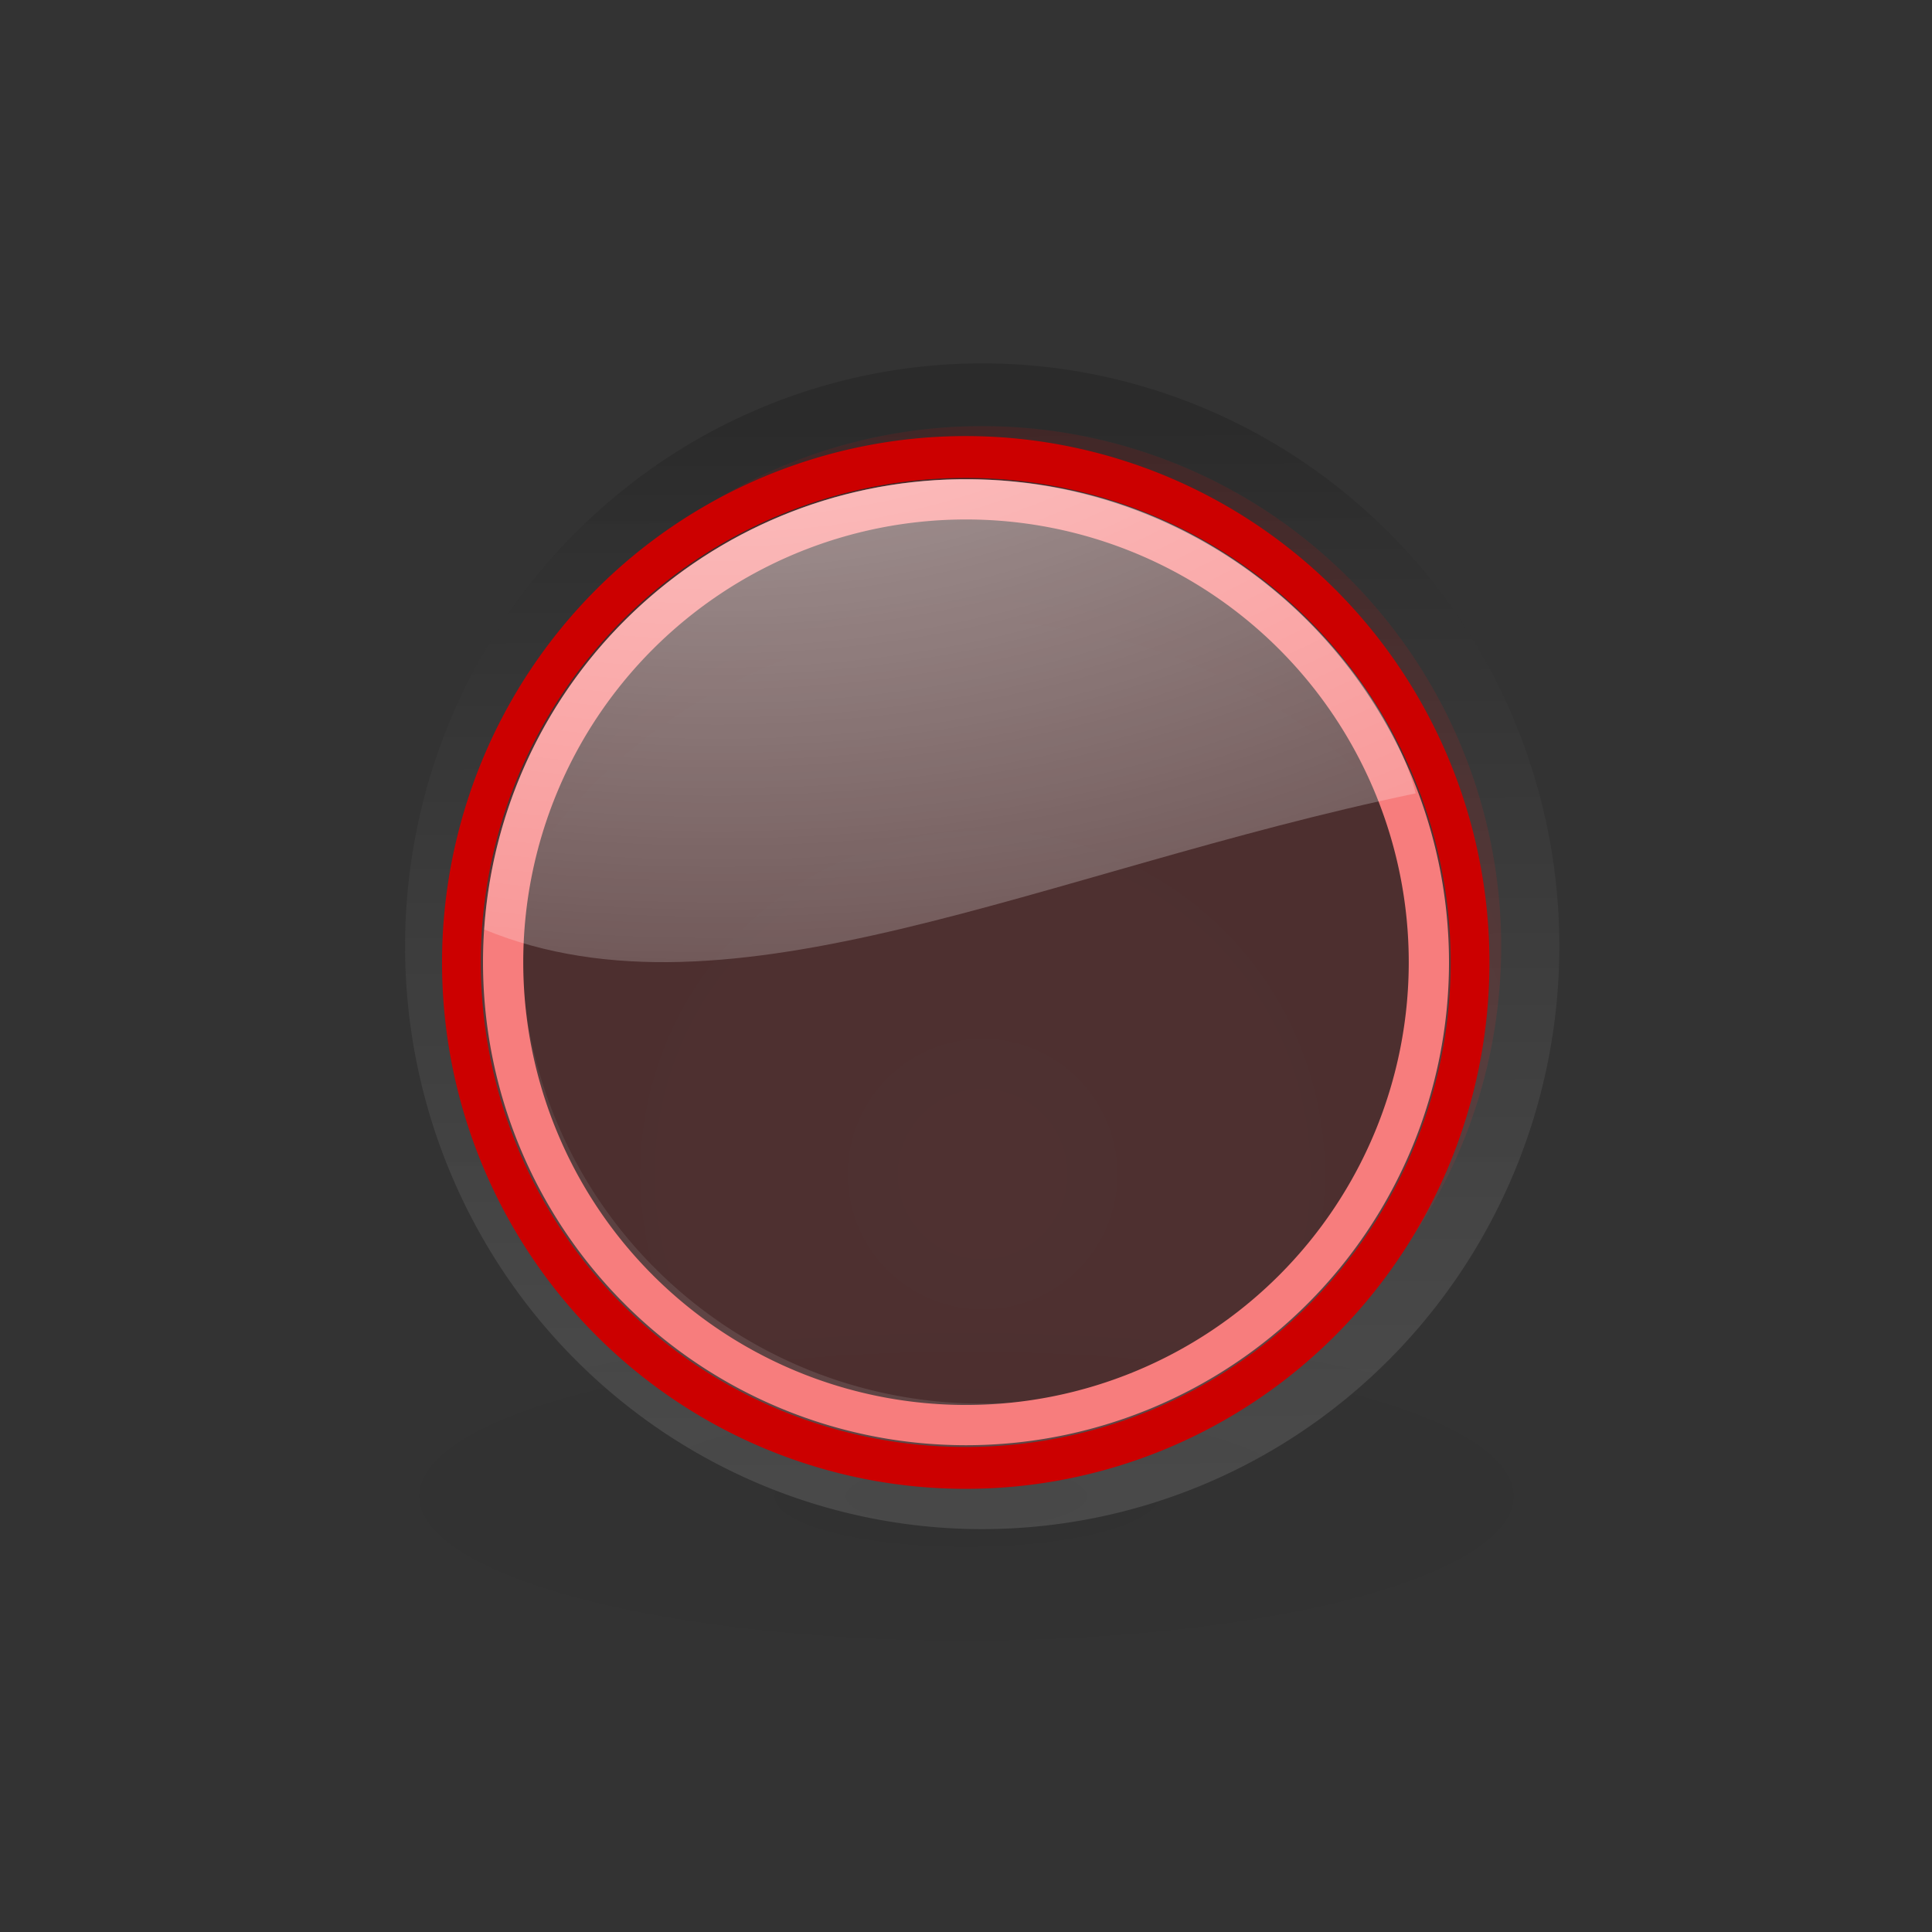 <svg xmlns="http://www.w3.org/2000/svg" xmlns:xlink="http://www.w3.org/1999/xlink" viewBox="0 0 48 48"><rect x="0" y="0" width="48" height="48" fill="#333333" stroke="none"/><defs><radialGradient id="d" gradientUnits="userSpaceOnUse" cy="36.421" cx="24.837" gradientTransform="matrix(1 0 0 .537 0 16.873)" r="15.645"><stop offset="0"/><stop offset="1" stop-opacity="0"/></radialGradient><radialGradient id="e" gradientUnits="userSpaceOnUse" cy="-3.218" cx="21.929" gradientTransform="matrix(3.659 0 0 2.081 -62.416 12.762)" r="13"><stop offset="0" stop-color="#fff"/><stop offset="1" stop-color="#fff" stop-opacity="0"/></radialGradient><radialGradient id="c" xlink:href="#a" gradientUnits="userSpaceOnUse" cy="28.116" cx="22.5" gradientTransform="matrix(2.366 0 0 2.203 -30.725 -34.24)" r="14.538"/><linearGradient id="a"><stop offset="0" stop-color="#ef2929"/><stop offset="1" stop-color="#c00"/></linearGradient><linearGradient id="b" y2="35.546" gradientUnits="userSpaceOnUse" x2="21.816" y1="8.912" x1="21.702"><stop offset="0"/><stop offset="1" stop-color="#fff" stop-opacity=".784"/></linearGradient></defs><path d="M36.5 22a14 13 0 11-28 0 14 13 0 1128 0z" transform="matrix(.921 0 0 .994 3.68 1.641)" opacity=".15" stroke-linejoin="round" fill-rule="evenodd" color="#000" stroke="url(#b)" stroke-linecap="square" stroke-width="3.137" fill="url(#c)"/><path d="M40.482 36.421a15.645 8.397 0 11-31.29 0 15.645 8.397 0 1131.29 0z" transform="matrix(1.151 0 0 .566 -4.577 16.553)" opacity=".04" fill-rule="evenodd" color="#000" fill="url(#d)"/><path d="M36.5 22a14 13 0 11-28 0 14 13 0 1128 0z" transform="matrix(.895 0 0 .966 3.856 2.66)" stroke-linejoin="round" fill-rule="evenodd" color="#000" stroke="#c00" stroke-linecap="square" stroke-width="1.076" fill="url(#c)"/><path d="M35.5 23.906a11.5 11.5 0 11-23 0 11.5 11.5 0 1123 0z" stroke-linejoin="round" color="#000" stroke="#f77d7d" stroke-linecap="square" stroke-width="1" fill="none"/><path d="M23.843 11.906c-6.279.079-11.404 4.992-11.812 11.187 6.117 2.517 13.87-1.451 23.142-3.382-.689-2.748-4.555-7.805-11.174-7.805h-.156z" opacity=".6" fill-rule="evenodd" fill="url(#e)"/></svg>